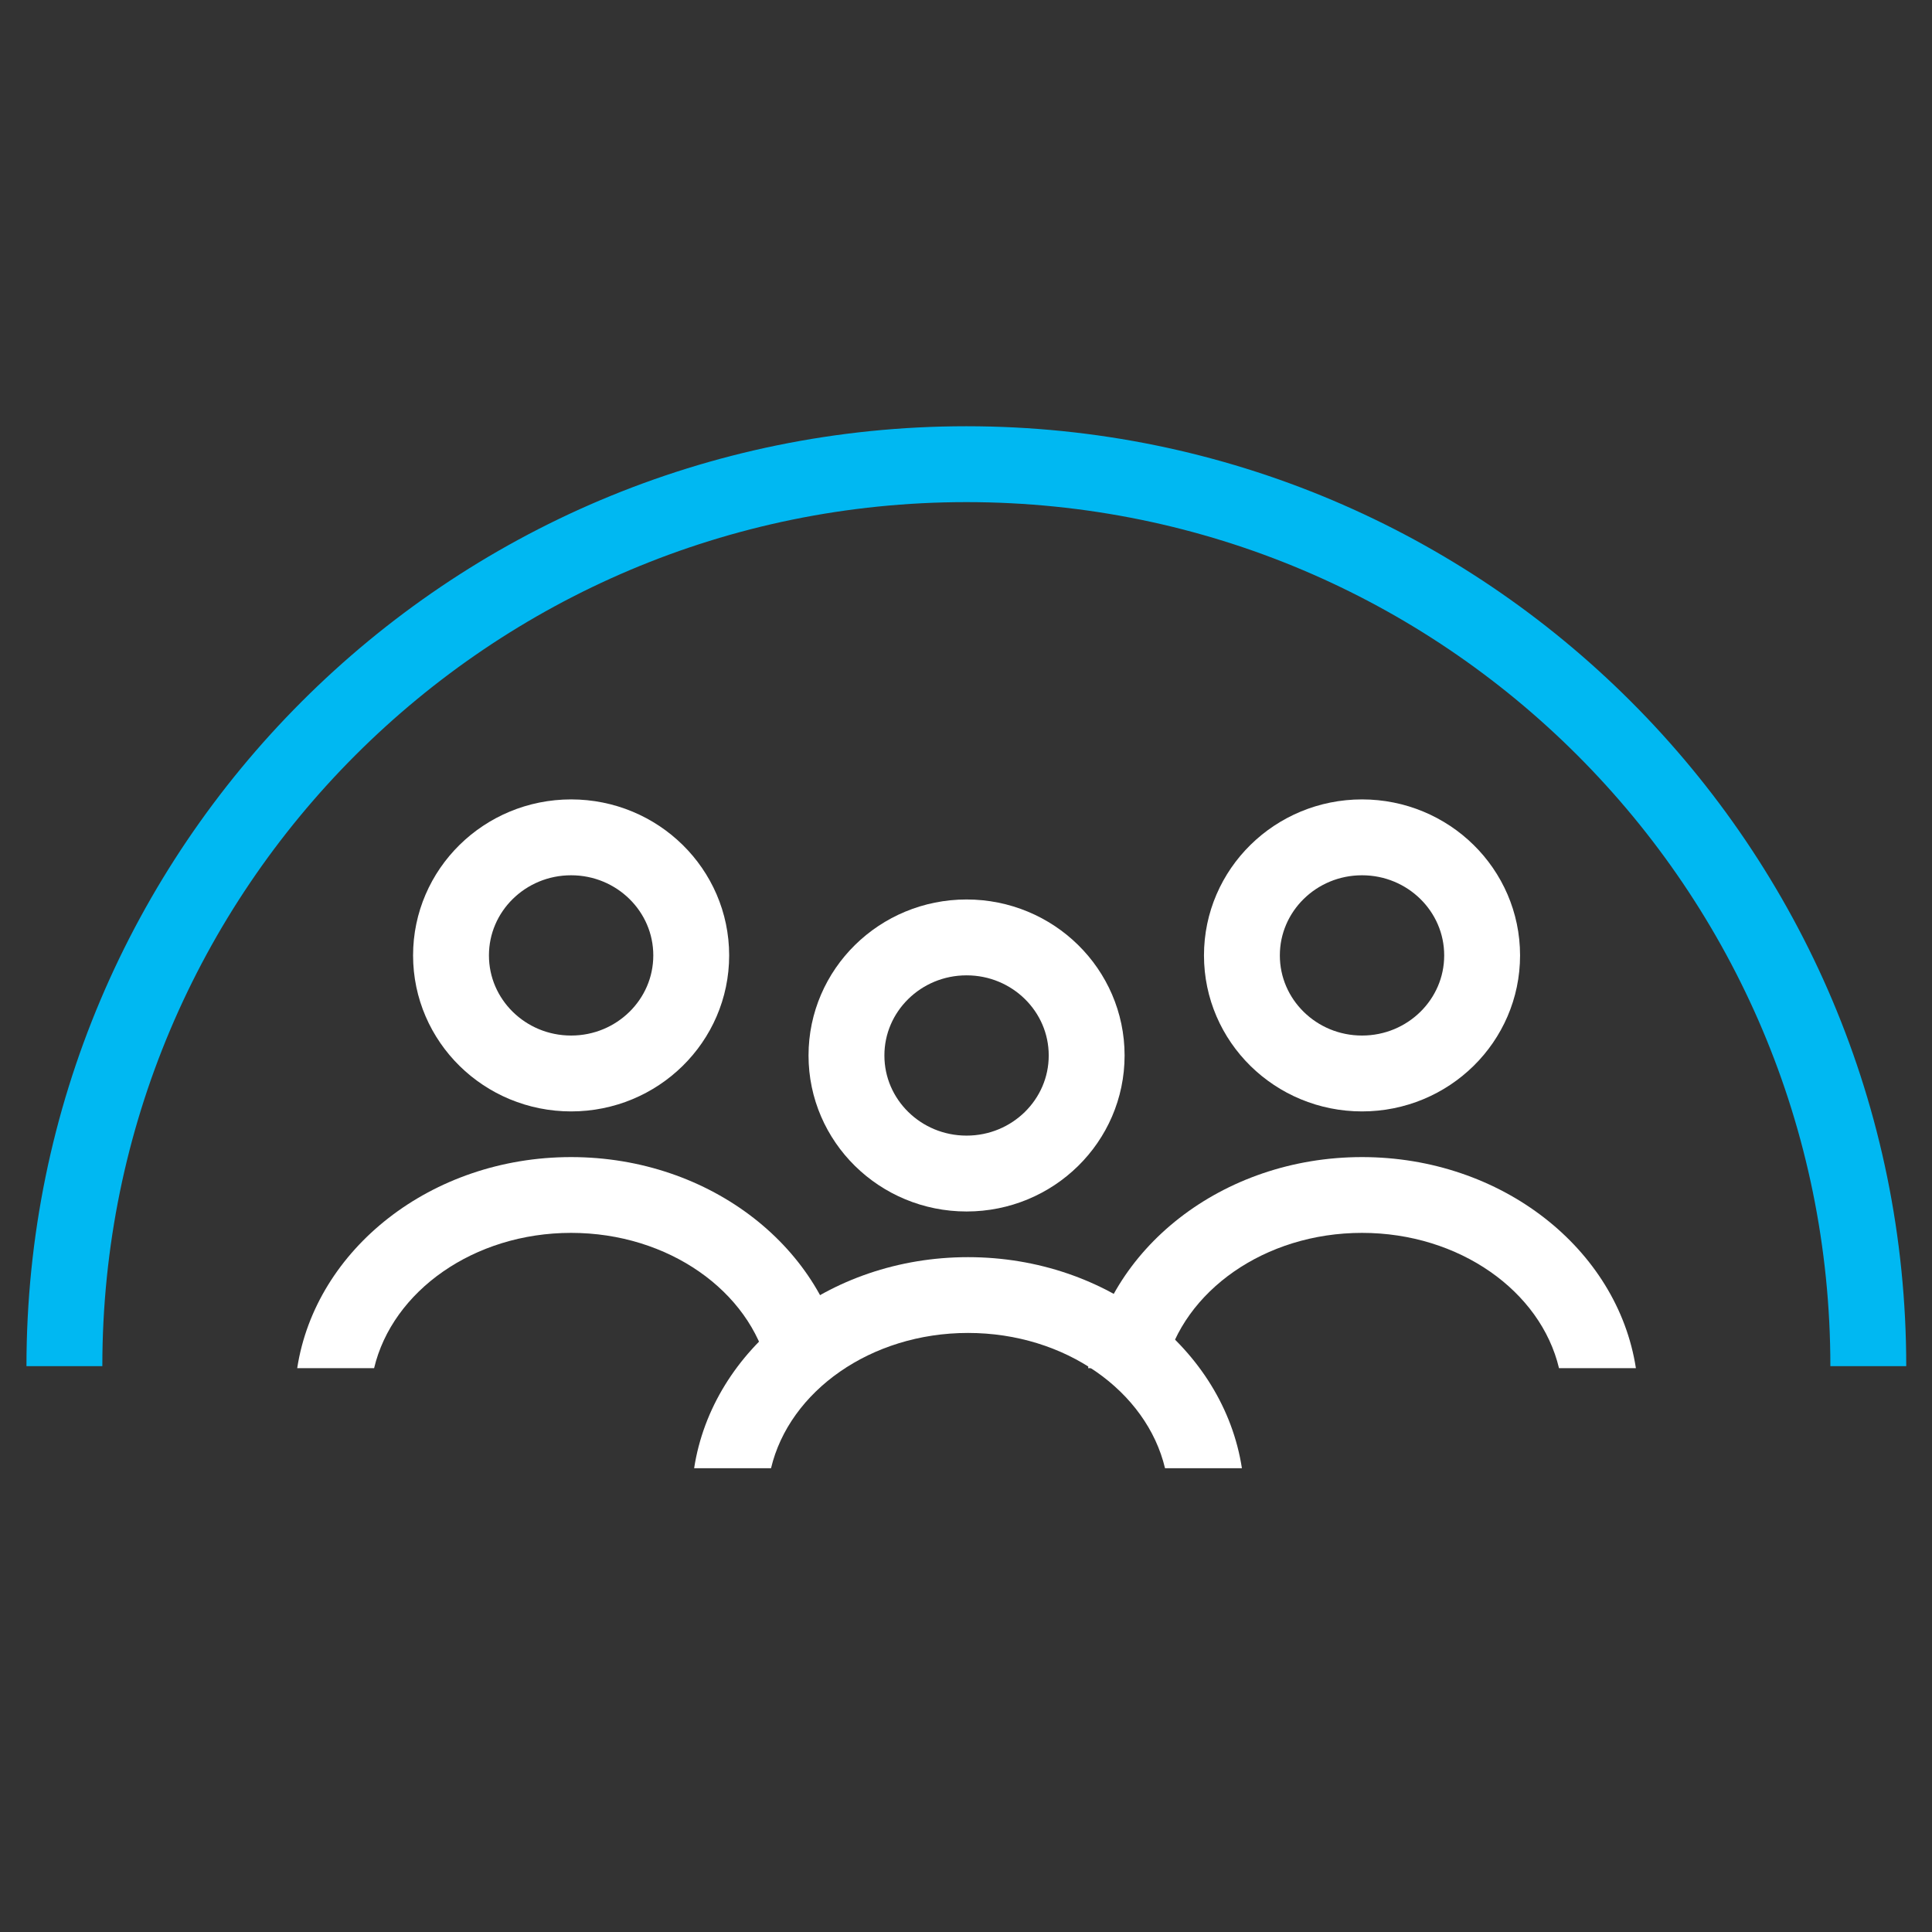 <?xml version="1.0" encoding="UTF-8" standalone="no"?>
<!DOCTYPE svg PUBLIC "-//W3C//DTD SVG 1.1//EN" "http://www.w3.org/Graphics/SVG/1.1/DTD/svg11.dtd">
<svg width="30px" height="30px" version="1.1" xmlns="http://www.w3.org/2000/svg" xmlns:xlink="http://www.w3.org/1999/xlink" xml:space="preserve" xmlns:serif="http://www.serif.com/" style="fill-rule:evenodd;clip-rule:evenodd;">
    <rect width="100%" height="100%" fill="#333333" stroke="none"/>
    <g transform="matrix(0.25,0,0,0.3,0,0)">
        <rect id="ArtBoard1" x="0" y="0" width="120" height="100" style="fill:none;"/>
        <clipPath id="_clip1">
            <rect id="ArtBoard11" serif:id="ArtBoard1" x="0" y="0" width="120" height="100"/>
        </clipPath>
        <g clip-path="url(#_clip1)">
            <g transform="matrix(1.038,0,0,0.865,4,24.026)">
                <g id="icon-bevoelkerungsschutz" serif:id="icon/bevoelkerungsschutz">
                    <g id="Group-15">
                        <path id="Stroke-1" d="M0,53.971C0,24.164 24.164,0 53.971,0C83.779,0 107.942,24.164 107.942,53.971" style="fill:none;stroke:rgb(0,184,242);stroke-width:4.54px;"/>
                        <path id="Stroke-3" d="M61.17,35.382C61.17,39.284 57.953,42.447 53.984,42.447C50.015,42.447 46.797,39.284 46.797,35.382C46.797,31.48 50.015,28.317 53.984,28.317C57.953,28.317 61.17,31.48 61.17,35.382Z" style="fill:none;stroke:white;stroke-width:4.54px;"/>
                        <path id="Stroke-5" d="M37.508,29.394C37.508,33.296 34.289,36.459 30.321,36.459C26.352,36.459 23.134,33.296 23.134,29.394C23.134,25.492 26.352,22.329 30.321,22.329C34.289,22.329 37.508,25.492 37.508,29.394Z" style="fill:none;stroke:white;stroke-width:4.54px;"/>
                        <path id="Stroke-7" d="M84.834,29.394C84.834,33.296 81.616,36.459 77.647,36.459C73.678,36.459 70.46,33.296 70.46,29.394C70.46,25.492 73.678,22.329 77.647,22.329C81.616,22.329 84.834,25.492 84.834,29.394Z" style="fill:none;stroke:white;stroke-width:4.54px;"/>
                        <path id="Fill-9" d="M54.071,51.985C59.895,51.985 64.762,55.471 65.859,60.08L70.46,60.08C69.364,52.96 62.442,47.45 54.071,47.45C45.7,47.45 38.778,52.96 37.682,60.08L42.283,60.08C43.38,55.471 48.247,51.985 54.071,51.985" style="fill:white;"/>
                        <path id="Fill-11" d="M30.32,45.997C36.144,45.997 41.011,49.483 42.108,54.092L46.709,54.092C45.613,46.972 38.691,41.462 30.32,41.462C21.949,41.462 15.027,46.972 13.931,54.092L18.532,54.092C19.629,49.483 24.496,45.997 30.32,45.997" style="fill:white;"/>
                        <path id="Fill-13" d="M77.646,45.997C83.47,45.997 88.337,49.483 89.434,54.092L94.035,54.092C92.939,46.972 86.017,41.462 77.646,41.462C69.275,41.462 62.353,46.972 61.257,54.092L65.858,54.092C66.955,49.483 71.822,45.997 77.646,45.997" style="fill:white;"/>
                    </g>
                </g>
            </g>
        </g>
    </g>
</svg>
